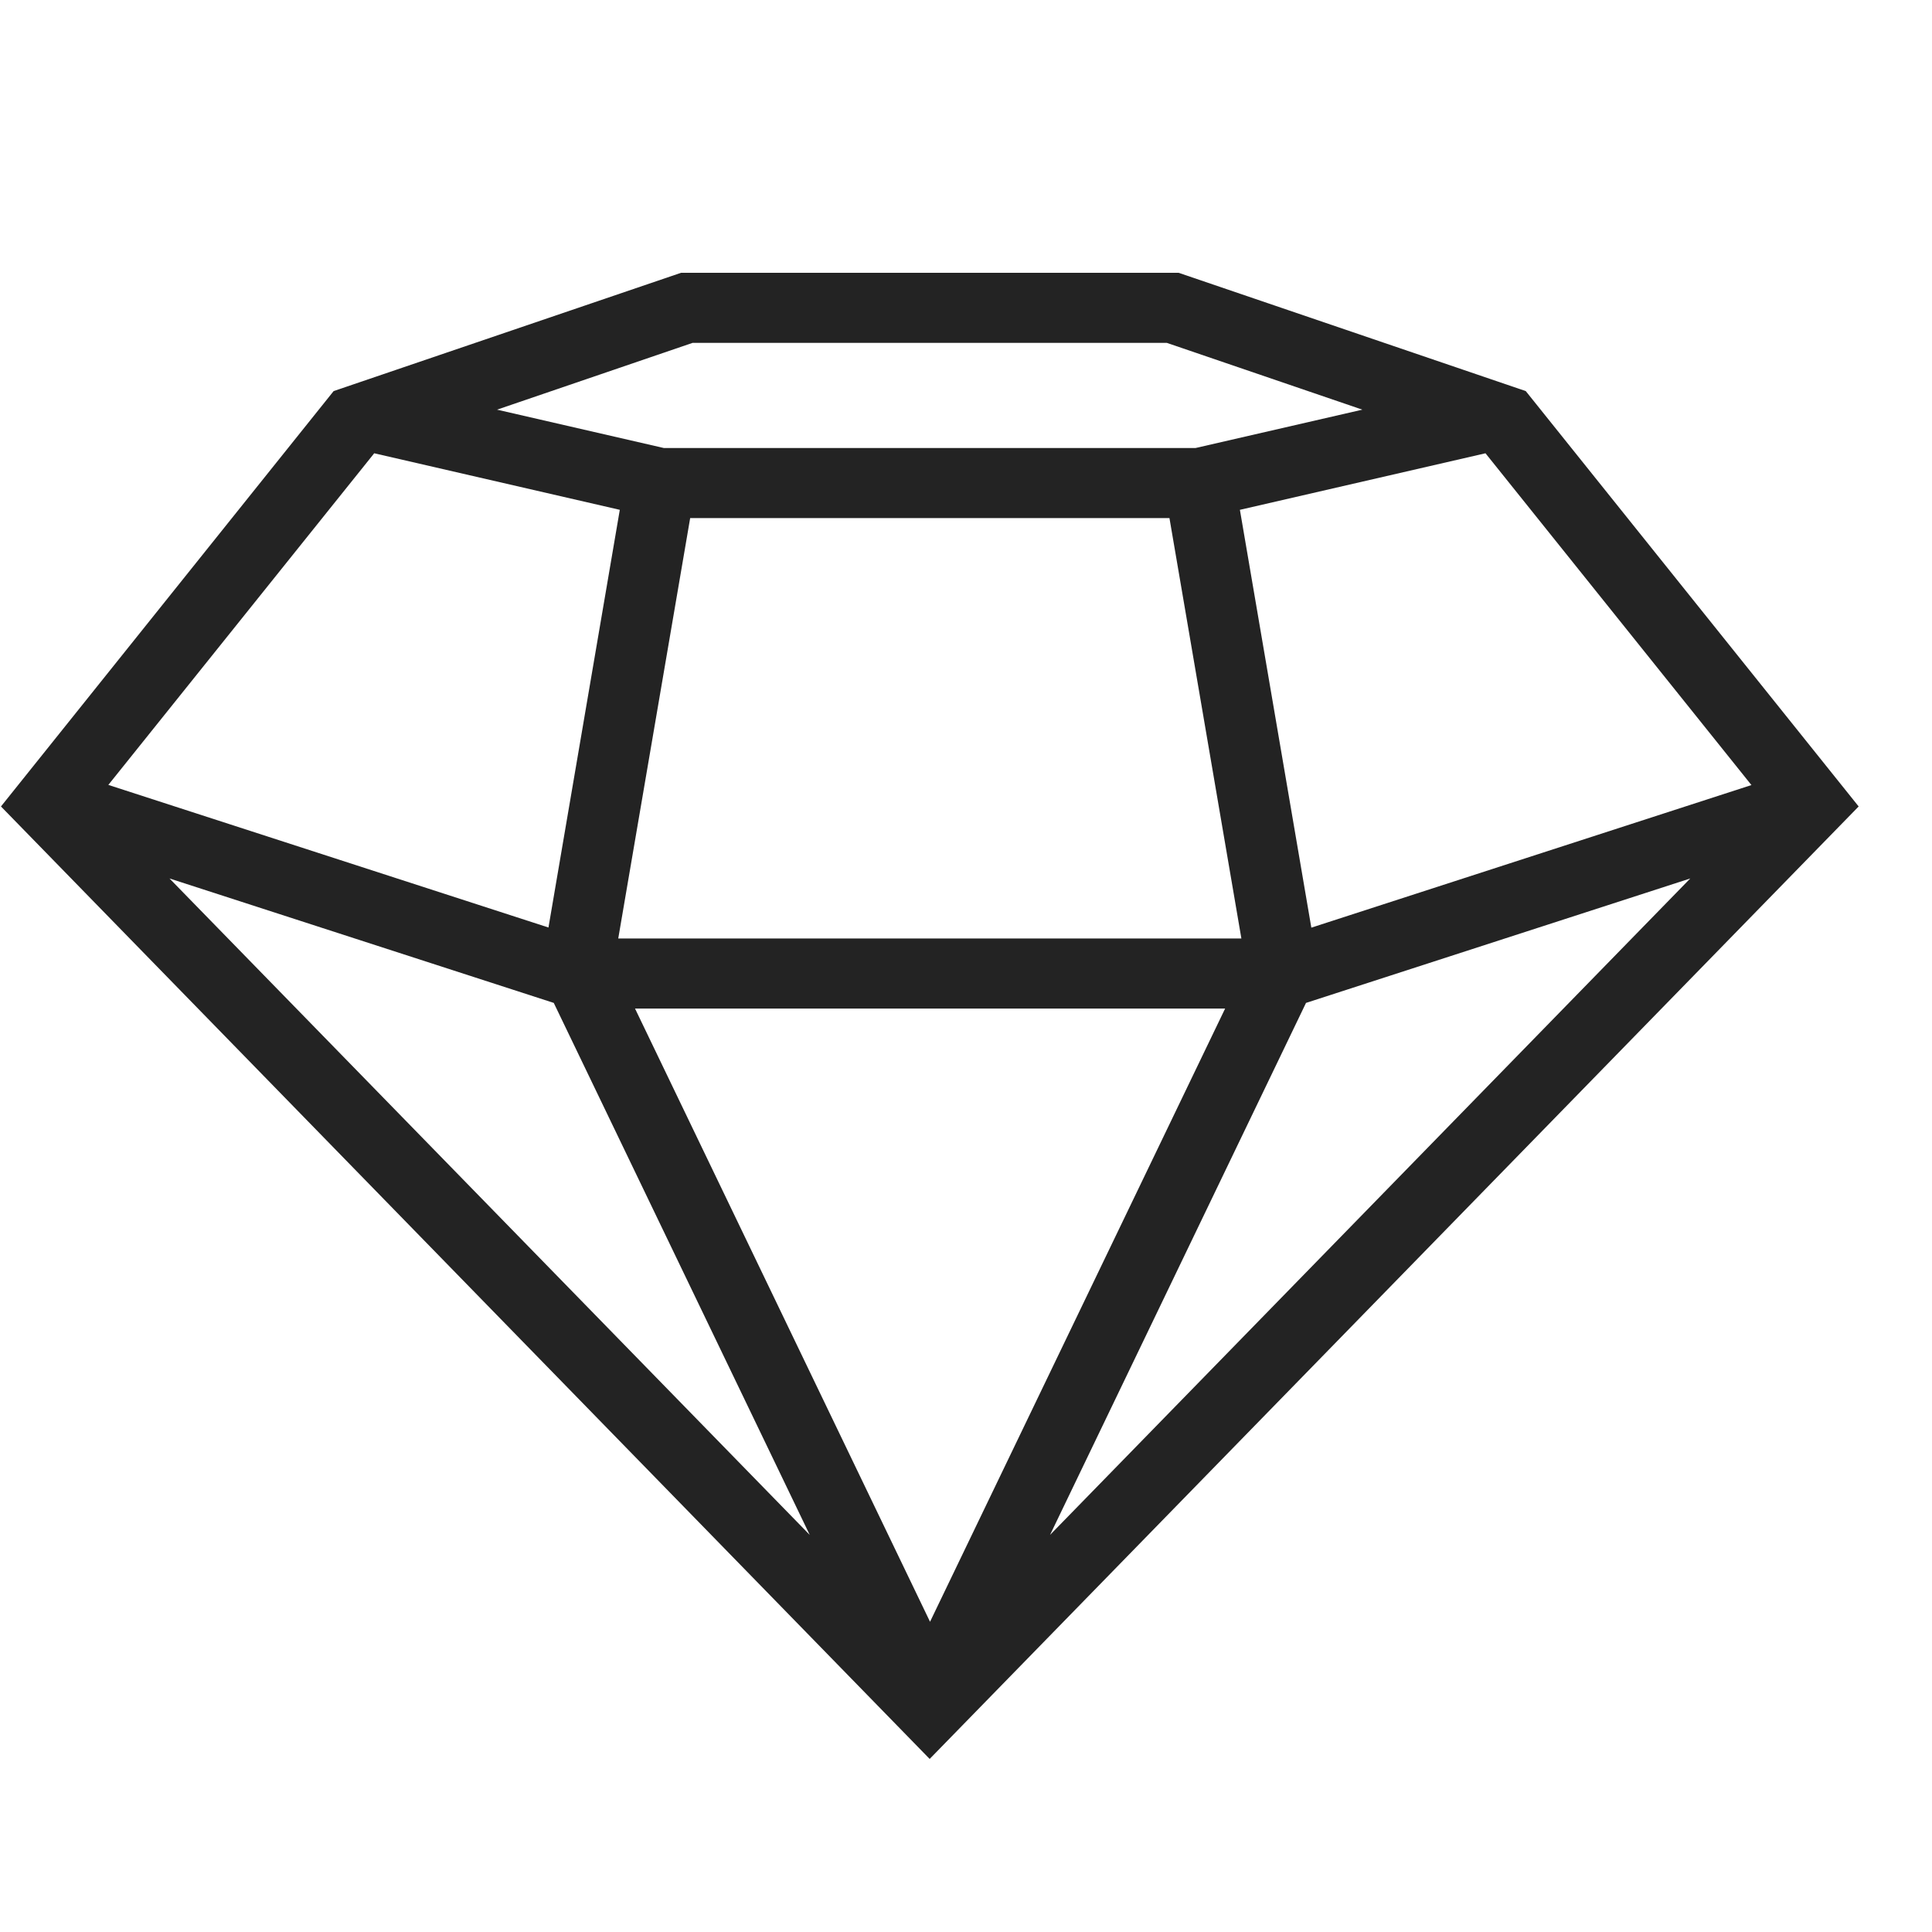 <svg width="26" height="26" viewBox="0 0 26 26" fill="none" xmlns="http://www.w3.org/2000/svg">
<g clip-path="url(#clip0_426_206)">
<g clip-path="url(#clip1_426_206)">
<path d="M15.861 3.671H9.166L4.49 5.263L0.013 10.853L12.511 23.671L25.013 10.853L20.533 5.263L15.861 3.671ZM9.29 6.972H15.738L16.706 12.63H8.32L9.288 6.972H9.29ZM16.487 13.573L12.516 21.825L8.546 13.573H16.489H16.487ZM7.452 13.496L10.897 20.656L2.281 11.822L7.45 13.496H7.452ZM17.578 13.496L22.747 11.822L14.131 20.656L17.576 13.496H17.578ZM17.647 12.482L16.686 6.861L19.991 6.1L23.57 10.565L17.647 12.484V12.482ZM9.323 4.614H15.702L18.334 5.513L16.09 6.029H8.933L6.689 5.513L9.321 4.614H9.323ZM5.036 6.1L8.341 6.861L7.381 12.482L1.458 10.563L5.036 6.1Z" fill="#232323"/>
</g>
</g>
<defs>
<clipPath id="clip0_426_206">
<rect width="25" height="25" fill="white" transform="translate(0.013 0.671)"/>
</clipPath>
<clipPath id="clip1_426_206">
<rect width="25" height="25" fill="white" transform="translate(0.013 0.671)"/>
</clipPath>
</defs>
</svg>
